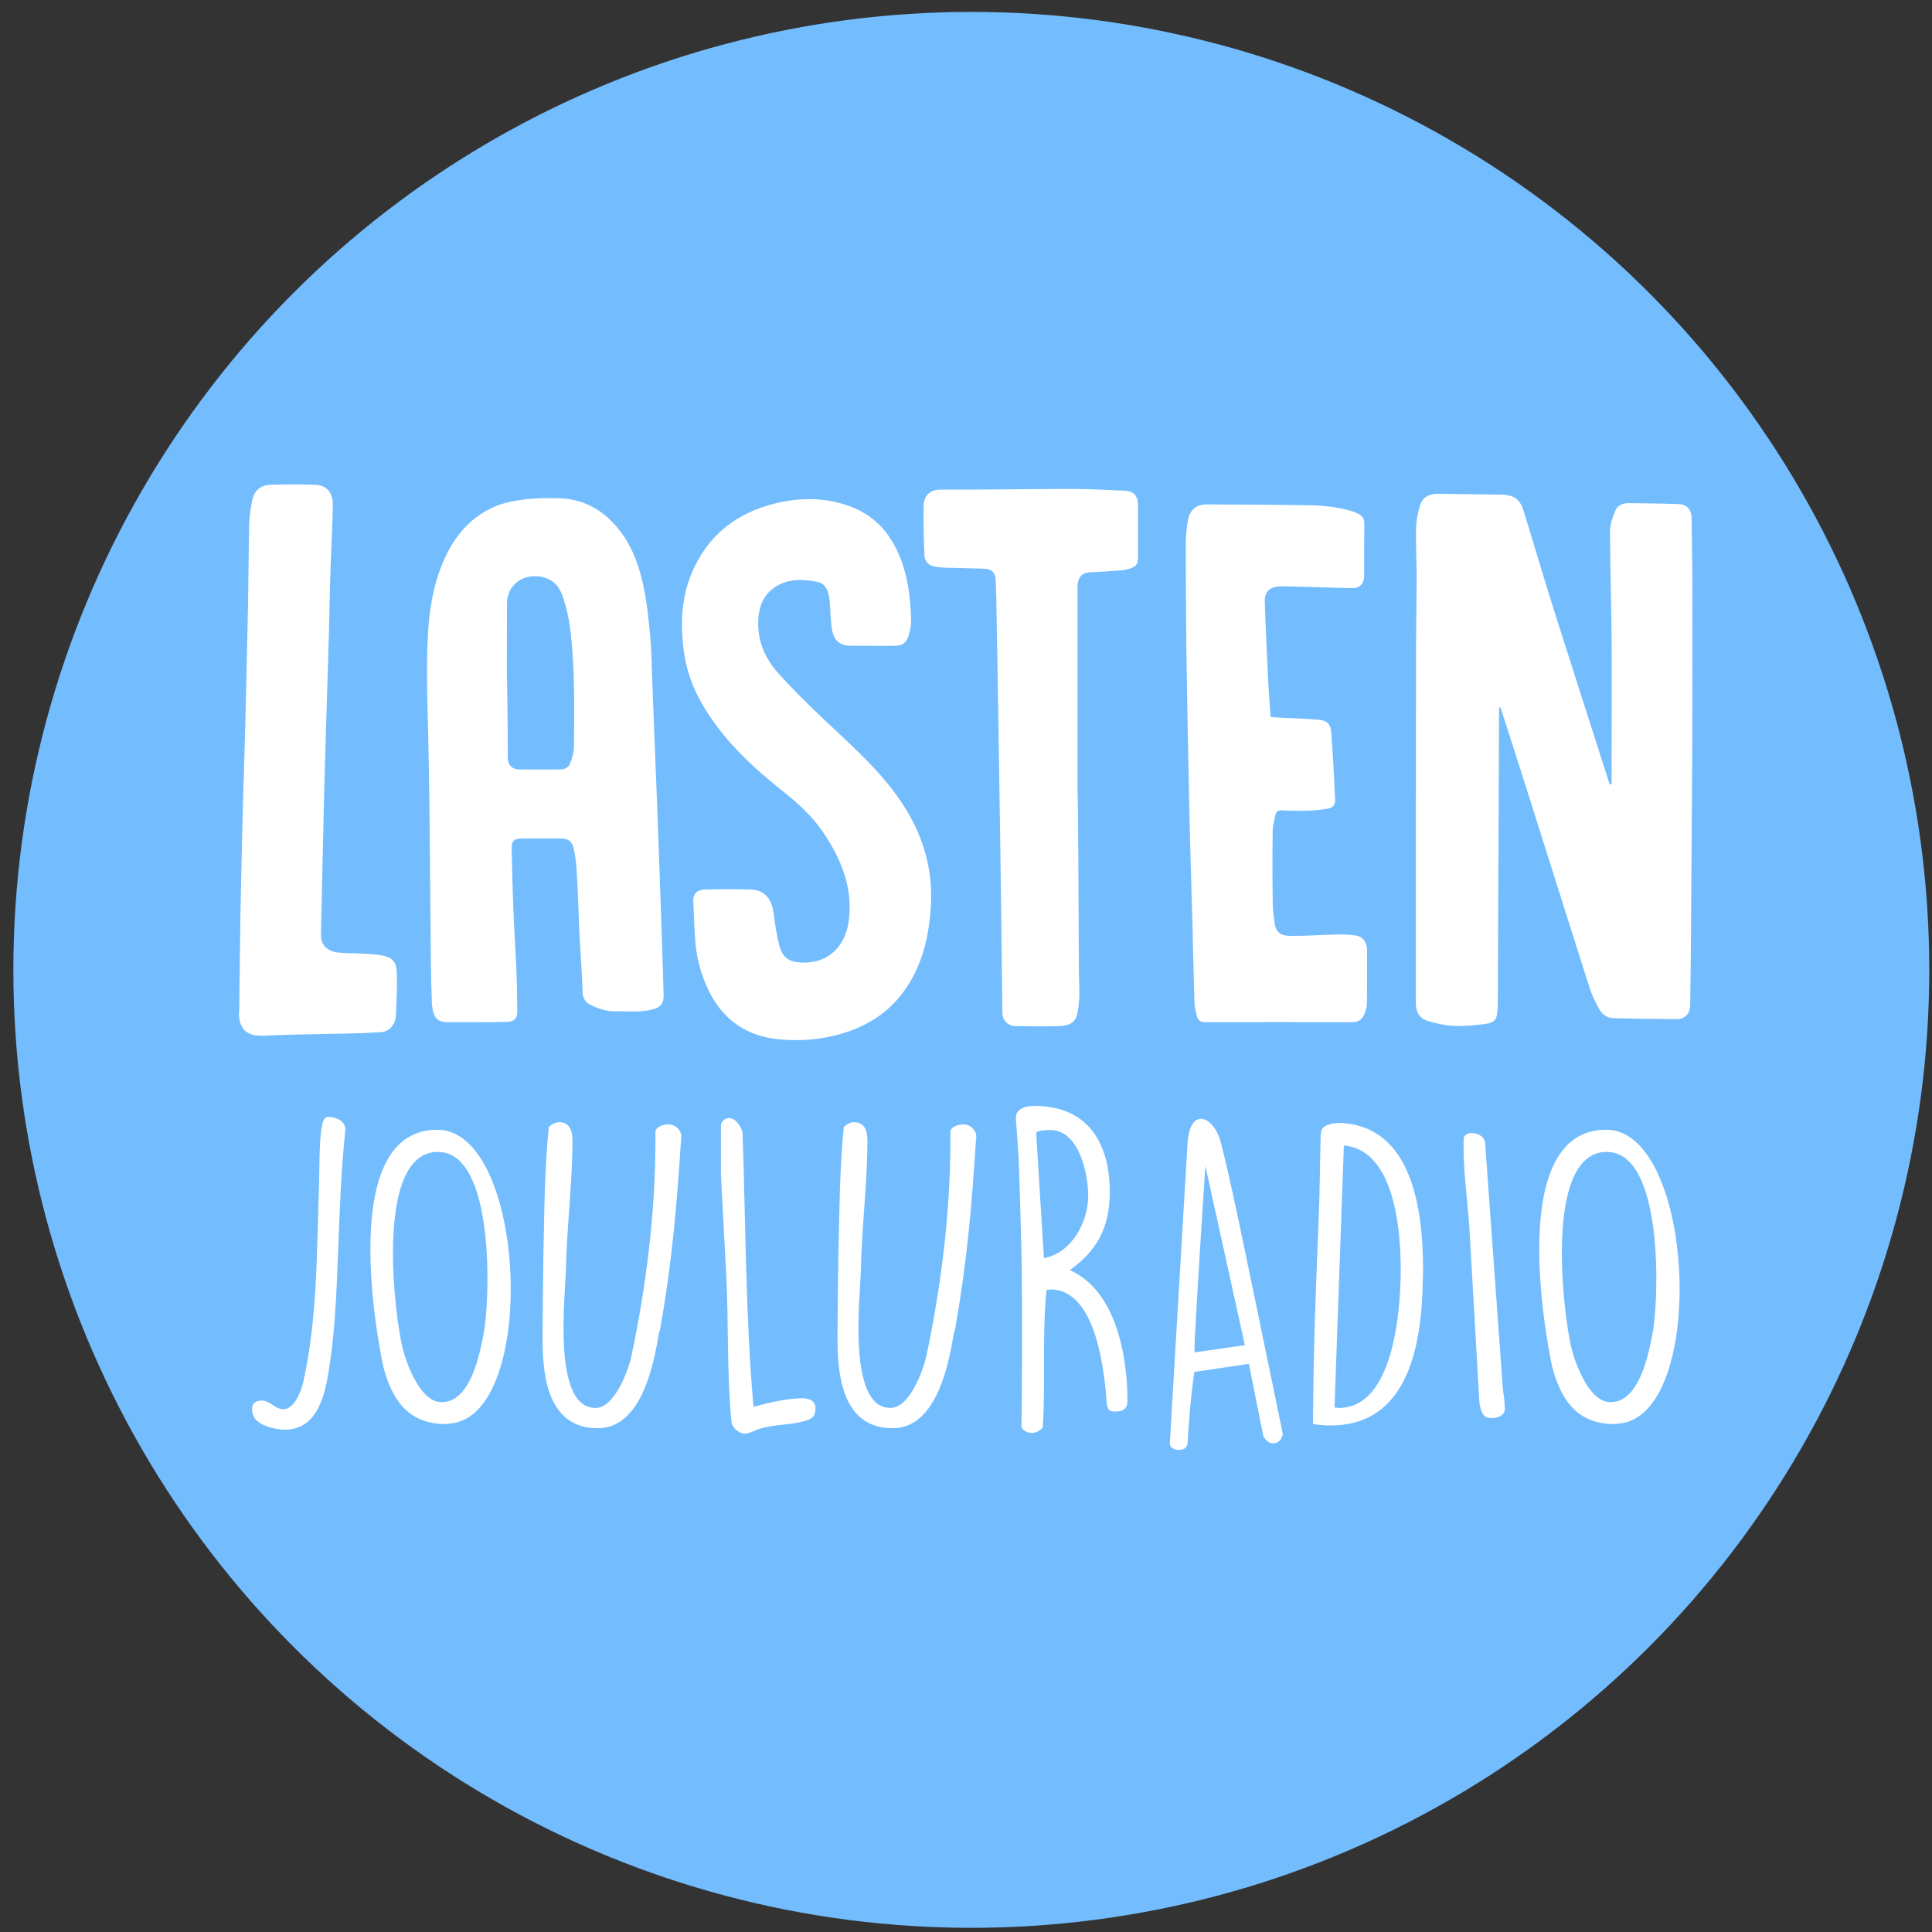 <?xml version="1.0" encoding="utf-8"?>
<!-- Generator: Adobe Illustrator 22.1.0, SVG Export Plug-In . SVG Version: 6.00 Build 0)  -->
<svg version="1.1" id="Layer_1" xmlns="http://www.w3.org/2000/svg" xmlns:xlink="http://www.w3.org/1999/xlink" x="0px" y="0px"
	 viewBox="0 0 1200 1200" style="enable-background:new 0 0 1200 1200;" xml:space="preserve">
<rect x="0" y="0" width="1200" height="1200" fill="#333333" stroke="none"/>
<style type="text/css">
	.st0{fill:#73BDFF;}
	.st1{fill:#FFFFFF;}
</style>
<circle class="st0" cx="603.3" cy="602.4" r="595"/>
<g>
	<path class="st1" d="M163.6,870c4.5,0.5,7.5,5.3,12.5,5.3c6.8,0,11.3-12,12.3-17c8.8-39.5,8.3-80.5,9.8-123.8
		c0.3-11,0-22.8,1.5-33.8c0.8-3.5,0.8-7,4.8-7c4.3,0.5,10,2.3,10,8c-5.3,49.8-3.5,103.3-9.3,142.8c-2.5,18.3-6.3,43.5-28.3,43.5
		c-1,0-2.3,0-3.5-0.3c-6.8-0.8-16.8-3.8-16.8-12v-1.5C157.1,870.5,160.6,869.7,163.6,870z"/>
	<path class="st1" d="M271.6,701.7c55.5,0,63,177.8,8,182.5c-1,0-2,0.3-3,0.3c-21,0-32.5-12.5-38.5-35.5
		C234.9,834,208.9,701.7,271.6,701.7z M250.1,837.5c2,8.3,10.3,32,22.8,33.3c1.3,0.3,2.3,0,3,0c16.8-1.5,22.3-30.8,24.5-42.5
		c4-20,7.3-112.8-28.3-112.8h-2C232.4,719,245.4,819.2,250.1,837.5z"/>
	<path class="st1" d="M340.9,700c1.5-1.5,4-3,6.3-3c9,0,8.5,9.5,8.3,16v1.5c-0.5,25-3.5,49.5-4,74.5c-0.5,17-8.5,85.5,18.3,85.5
		c12.3,0,20.5-24,22.3-31.8c9.3-43.8,15-89.8,15-133.8v-5.5c0-3.8,5-5,8.3-5c4.3,0,7.8,3.8,7.8,7.5l-0.3,3.8
		c-2.5,38.5-5.5,74-12.3,112.3l-0.5,3.3c-0.3,0.5-0.3,1.5-0.8,2.5c-3,18-10.3,59.3-38,59.3c-31.8,0-34.3-34-34.3-55.8v-4.5
		c0-1.5,0.3-33.8,0.5-45.8C338.1,754,338.1,727,340.9,700z"/>
	<path class="st1" d="M452.9,694.5c4,0,7.3,5,8.3,8.8c2,56.5,1.8,113.8,6.8,170.5c7.5-2,20.3-5.3,30-5.3c4.5,0,8.5,1.3,8.5,6.3
		c0,3.3-0.8,5.8-5,7.3c-8.5,3-19.8,2.5-28.5,5c-3.3,0.8-6.8,3.3-10.8,3.3c-3,0-7.3-3.5-7.8-6.8c-3-30-1.8-62.3-3.3-91.8l-3.3-61.8
		v-31.8C449.1,695.5,450.6,694.5,452.9,694.5z"/>
	<path class="st1" d="M524.1,700c1.5-1.5,4-3,6.3-3c9,0,8.5,9.5,8.3,16v1.5c-0.5,25-3.5,49.5-4,74.5c-0.5,17-8.5,85.5,18.3,85.5
		c12.3,0,20.5-24,22.3-31.8c9.3-43.8,15-89.8,15-133.8v-5.5c0-3.8,5-5,8.3-5c4.3,0,7.8,3.8,7.8,7.5l-0.3,3.8
		c-2.5,38.5-5.5,74-12.3,112.3l-0.5,3.3c-0.3,0.5-0.3,1.5-0.8,2.5c-3,18-10.3,59.3-38,59.3c-31.8,0-34.3-34-34.3-55.8v-4.5
		c0-1.5,0.3-33.8,0.5-45.8C521.4,754,521.4,727,524.1,700z"/>
	<path class="st1" d="M634.6,787.5c0-7.8-1.3-53.3-1.8-65c0-2.5-1.5-24.5-1.8-27.3v-1c0-5.8,6.5-7.3,11.5-7.3
		c34.5,0,46.8,24.8,46.8,53.5c0,23-8.8,37-24.8,48.5c28.8,12.8,35.8,53.5,35.8,81.5c0,4.5-2.8,6.3-7.3,6.3c-3,0-4.3,0-5.5-4
		c-1.3-18.8-6-71.8-35-71.8c-0.3,0-2,0.3-2.5,0.3c-2.8,28.3-0.5,56.8-2.3,85.3c-3.3,4.5-10.3,4.8-13.3,0
		C634.9,871.5,634.9,802.5,634.6,787.5z M648.4,781.5c17.8-3.5,27.5-23,27.5-38.8c0-13.3-5.5-40.8-23.5-40.8c-1,0-8.8,0-8.8,2
		L648.4,781.5z"/>
	<path class="st1" d="M737.6,710c1.5-23,16.5-17,20.8,0c6.3,25,11,47.8,38.3,180.3c0,5.5-7.5,9.8-12,1.8l-9-45l-33.8,5
		c-2,11.8-3.8,34-4.3,44.5c-0.5,6-11.3,4.5-11,0L737.6,710z M742.4,826.5c-0.3,1.8-0.5,11.5-0.5,13.5l31.3-4.5l-24.5-111.3
		C747.6,739.5,743.1,811,742.4,826.5z"/>
	<path class="st1" d="M831.6,697.5h1c45,2,51.3,54.8,51.3,91.3c0,3.8-0.3,7.5-0.3,10.8c-1.3,47.5-14.8,85.8-57.3,85.8
		c-3.5,0-7-0.3-10.8-1c0,0,0.3-28,0.5-39.5c0.8-32,2-62.3,3.3-94.8c0.3-4.3,0.8-40.8,1-45.5l0.3-1.5
		C820.9,698.7,827.9,697.5,831.6,697.5z M828.9,874.2c2,0.3,2.5,0.3,2.8,0.3c31.8,0,37-53.5,38-74c1.3-23.5,0.3-86-35-89
		L828.9,874.2z"/>
	<path class="st1" d="M922.4,709.5l11,152.5c0.5,4.8,1.3,8.8,1.3,13.3c-0.3,4-4.3,5.5-8.5,5.5c-5.5,0-6.5-4.8-7.3-9.5l-6.3-109.8
		c-1.3-18-4-36-3.5-54C909.4,701.2,921.9,703.5,922.4,709.5z"/>
	<path class="st1" d="M997.6,701.7c55.5,0,63,177.8,8,182.5c-1,0-2,0.3-3,0.3c-21,0-32.5-12.5-38.5-35.5
		C960.9,834,934.9,701.7,997.6,701.7z M976.1,837.5c2,8.3,10.3,32,22.8,33.3c1.3,0.3,2.3,0,3,0c16.8-1.5,22.3-30.8,24.5-42.5
		c4-20,7.3-112.8-28.3-112.8h-2C958.4,719,971.4,819.2,976.1,837.5z"/>
</g>
<g>
	<path class="st1" d="M1051.1,463.6c-0.3,39.1-0.5,78.1-0.8,117.2c-0.1,14.6-0.3,29.3-0.5,43.9c-0.1,4.7-3.3,8.3-8.1,8.3
		c-13.2-0.1-26.4-0.2-39.6-0.6c-3.8-0.1-7-2.3-8.8-5.6c-2.4-4.3-4.6-8.9-6.1-13.6c-12.2-38.3-24.3-76.7-36.4-115
		c-6.1-19.4-12.4-38.8-18.6-58.2c-0.1-0.3-0.2-0.5-0.9-0.8c-0.1,0.8-0.2,1.6-0.2,2.3c-0.1,16.2-0.1,32.3-0.2,48.5
		c-0.2,44.6-0.4,89.2-0.6,133.9c0,2.4-0.2,4.9-0.7,7.2c-0.8,3.8-4.3,4.5-7.2,4.9c-6.3,0.8-12.6,1.5-18.9,1.2
		c-5.5-0.2-11.1-1.4-16.4-3c-5.6-1.7-7.7-5.5-7.7-11.5c0-71.1,0-142.2,0.1-213.2c0-17.7,0.4-35.3,0.4-53c0-9.3-0.6-18.6-0.4-27.8
		c0.1-4.8,1-9.8,2.4-14.5c1.6-5.3,5.6-7.5,11.1-7.5c12.5,0.2,25,0.3,37.5,0.5c2.3,0,4.7,0.1,6.9,0.6c5.1,1.1,7.6,4.9,9,9.6
		c6.3,20.6,12.4,41.3,18.9,61.9c11.2,35.4,22.6,70.7,33.9,106c0.2,0.6,0.5,1.3,0.8,1.9c0.3,0,0.6,0,1,0c0-6.3,0-12.5,0-18.8
		c0-23.8,0.2-47.7,0-71.5c-0.2-22.3-0.9-44.6-1-66.9c0-4.2,1.6-8.6,3.2-12.6c1.3-3.4,4.5-4.9,8.3-4.9c10.4,0.2,20.8,0.2,31.2,0.6
		c5.1,0.2,7.9,3.5,8,8.6c0.1,8,0.2,15.9,0.3,23.9C1051.3,346.5,1051.1,460.9,1051.1,463.6z"/>
	<path class="st1" d="M148.7,616.9c0.2-15.2,0.4-30.5,0.6-45.7c0.3-18.7,0.8-37.3,1.2-56c0.3-13.8,0.8-27.6,1.2-41.4
		c0.4-15.1,0.9-30.2,1.2-45.4c0.4-18.3,0.8-36.5,1.2-54.8c0.3-16,0.3-32.1,0.7-48.1c0.1-5,0.9-10,1.9-14.9c1.1-5.8,5.3-9.4,11.4-9.5
		c9.2-0.3,18.5-0.3,27.7,0c6.9,0.2,11,4.8,10.9,12.1c-0.1,10.7-0.7,21.4-1.1,32c-0.2,5.8-0.5,11.7-0.6,17.5
		c-0.2,9.1-0.4,18.1-0.6,27.2c-0.6,20-1.2,39.9-1.8,59.8c-0.4,13.4-0.8,26.8-1.2,40.2c-0.5,18.9-0.8,37.7-1.3,56.6
		c-0.2,8.8-0.4,17.5-0.6,26.3c-0.1,2.9-0.1,5.8-0.1,8.7c0.1,6,4.7,9.4,10.3,10.1c5.1,0.6,10.2,0.4,15.3,0.7
		c4.2,0.3,8.4,0.4,12.5,1.2c7.7,1.5,8.8,5.3,9,11.7c0.2,8.1-0.2,16.1-0.5,24.2c-0.1,3.7-1.1,7.1-4.1,9.7c-3,2.6-6.7,1.9-10.1,2.2
		c-5.9,0.5-11.9,0.5-17.8,0.7c-11.3,0.2-22.6,0.4-33.9,0.7c-5.6,0.1-11.3,0.4-16.9,0.6c-9.8,0.3-14.3-3.9-14.8-13.2
		C148.7,629.7,148.7,617.8,148.7,616.9z"/>
	<path class="st1" d="M295.8,634.9c-6,0-11.9,0-17.9,0c-5.4,0-8.2-2.3-9.1-7.6c-0.3-1.9-0.6-3.8-0.6-5.7c-0.3-8.5-0.5-16.9-0.6-25.4
		c-0.3-26.2-0.4-52.5-0.7-78.7c-0.1-14.8-0.3-29.7-0.6-44.5c-0.3-21-1.3-42-1-62.9c0.2-19.4,1.4-38.8,8.4-57.3
		c6.4-16.8,16.4-30.6,33.3-38c5.8-2.5,12.4-3.8,18.7-4.6c7.3-0.9,14.7-0.9,22-0.7c11.5,0.4,21.6,4.6,30.1,12.3
		c12.3,11.2,18.3,25.8,21.7,41.5c2.2,10.2,3.3,20.7,4.3,31.1c0.9,9.2,0.9,18.5,1.3,27.8c0.6,15.4,1.2,30.8,1.8,46.2
		c0.4,10,0.8,19.9,1.2,29.9c0.6,16.5,1.2,33,1.8,49.5c0.4,11.8,0.8,23.6,1.2,35.4c0.4,11.7,0.8,23.4,1.1,35.1
		c0.1,4.9-1.7,7.3-6.6,8.6c-7.8,2.1-15.8,1.1-23.7,1.2c-5.2,0.1-10-1.5-14.6-3.7c-3.7-1.7-5.4-4.4-5.5-8.7
		c-0.2-10.4-1.1-20.7-1.6-31c-0.2-4-0.5-8-0.6-12.1c-0.4-10-0.7-19.9-1.3-29.9c-0.3-5.2-0.8-10.4-1.9-15.4c-1.1-5-3.5-6.5-8.6-6.5
		c-7.6,0-15.1,0-22.7,0c-6.1,0-7.4,1.2-7.3,7.1c0.3,12.7,0.6,25.4,1.1,38.1c0.5,11.9,1.3,23.7,1.8,35.6c0.4,8.9,0.5,17.7,0.6,26.6
		c0.1,4.3-2.2,6.5-6.6,6.5C308.5,634.9,302.1,634.9,295.8,634.9z M314.8,419.7c0.2,0,0.6,34.1,0.6,51.1c0,4.2,2.7,7.1,6.8,7.1
		c8.6,0.1,17.2,0.1,25.7,0c3,0,5.5-1.3,6.4-4.1c1.1-3.3,2.2-6.7,2.2-10.1c0.2-24.6,0.7-49.2-2.4-73.6c-0.9-6.9-2.5-13.9-4.9-20.5
		c-2.8-7.7-8.6-11.7-17.3-11.7c-10.1,0.1-17.1,7.7-17,17C314.9,389.9,314.8,404.8,314.8,419.7z"/>
	<path class="st1" d="M541.4,401.1c-4.2,0-8.5,0-12.7,0c-8.4,0.1-11.2-4.8-12.1-11.1c-0.8-5.6-0.8-11.2-1.3-16.8
		c-0.5-5.9-2.5-10.7-7.3-11.7c-10.2-2.1-20.2-2.3-28.8,4.8c-5.3,4.4-7.5,10.3-8.1,16.8c-1.2,13.4,3.4,25.1,12.1,34.8
		c9.5,10.7,19.8,20.7,30.2,30.5c16.1,15.2,32.8,29.9,45.5,48.4c9.2,13.4,15.6,27.9,18.2,43.9c1.7,10.6,1.5,21.2,0.2,31.9
		c-1.9,14.9-6.1,28.8-14.6,41.3c-10.9,16-26.3,25-44.8,29.4c-11.1,2.7-22.3,3.3-33.5,2.3c-20-1.8-35-11.6-44-29.9
		c-4.7-9.6-7.6-19.7-8.5-30.3c-0.7-8.5-0.8-17-1.3-25.6c-0.3-5.4,3.2-7.2,7.2-7.3c9.6-0.2,19.2-0.3,28.7,0
		c7.9,0.3,12.5,5.2,13.8,13.6c1.1,6.9,1.8,13.9,3.6,20.6c2.2,8.5,6.3,11.1,15,11.2c16.5,0.2,26.1-10.9,28.2-25.4
		c2.9-20.8-4.5-38.7-15.8-55.5c-6.9-10.2-15.9-18.3-25.5-25.9c-19.2-15.3-37-32-49.5-53.5c-6.2-10.6-10.2-21.9-11.7-34.2
		c-2-16.1-1.4-31.8,4.8-46.9c9.8-23.7,27.7-37.9,52.4-43.9c15.4-3.7,30.9-3.7,45.9,1.8c17,6.2,27.1,19,32.8,35.7
		c2.8,8.4,4.3,17,4.9,25.9c0.4,5.9,1.1,11.8-0.7,17.7c-1.7,5.7-3.8,7.4-9.7,7.4C550.3,401.2,545.9,401.1,541.4,401.1
		C541.4,401.1,541.4,401.1,541.4,401.1z"/>
	<path class="st1" d="M789.2,445.3c2.4,0.2,4.4,0.4,6.4,0.5c7.9,0.4,15.9,0.5,23.8,1.3c5.3,0.6,7.1,2.9,7.5,8.1
		c0.7,9,1.2,18.1,1.7,27.2c0.3,4.6,0.3,9.3,0.7,13.9c0.2,3.3-1.3,5.4-4.3,5.9c-4,0.7-8.1,1.2-12.2,1.3c-5.5,0.2-11.1,0.1-16.7-0.2
		c-2.2-0.1-3.5,0.7-3.9,2.7c-0.6,3.2-1.6,6.5-1.7,9.7c-0.2,14.6-0.2,29.3,0,43.9c0,4.4,0.5,8.8,1.1,13.2c0.9,6.8,4.2,8.4,10,8.5
		c8.9,0.1,17.7-0.6,26.6-0.8c4.5-0.1,9.1-0.1,13.5,0.5c4.8,0.6,7.4,4.3,7.4,9.1c0,11,0.1,22-0.1,33c0,2.3-0.7,4.8-1.6,6.9
		c-1.3,3.2-3.7,4.9-7.5,4.9c-30.4-0.1-60.8-0.1-91.2,0c-3,0-4.6-1-5.3-3.7c-0.7-2.9-1.5-5.9-1.5-8.8c-0.5-16.8-0.9-33.7-1.3-50.5
		c-0.6-21.6-1.3-43.2-1.8-64.7c-0.7-33.9-1.4-67.8-1.9-101.7c-0.3-22.7-0.4-45.4-0.4-68.1c0-4.5,0.5-9.1,1.2-13.5
		c1-6.9,5-10.6,11.8-10.6c20.8,0,41.6,0.2,62.4,0.5c9.4,0.1,18.7,1,27.7,3.7c1.4,0.4,2.8,1.1,4.2,1.7c2.5,1.2,3.6,3.1,3.6,6
		c-0.1,10.9-0.1,21.8-0.1,32.7c0,4.6-2.8,7.5-7.4,7.4c-13.9-0.3-27.8-0.8-41.8-1.1c-1.2,0-2.4-0.1-3.6,0c-6.2,0.6-9.1,3.3-8.9,9.5
		c0.3,12.2,1,24.4,1.5,36.6c0.3,6,0.5,12.1,0.9,18.1C788.3,433.9,788.8,439.4,789.2,445.3z"/>
	<path class="st1" d="M670.1,600.1c0,6.2,0.4,12.3,0.3,18.5c-0.1,3.6-0.5,7.2-1.2,10.7c-1.1,5.4-4.3,7.8-11.4,8
		c-9.1,0.3-18.2,0.2-27.3,0c-4.4-0.1-7.9-3.4-7.9-8.4c-0.3-32.2-0.8-64.4-1.2-96.6c-0.4-26.3-0.8-52.7-1.2-79
		c-0.4-27.6-0.9-55.1-1.4-82.7c-0.1-3.1-0.2-6.3-0.3-9.4c-0.1-5.5-2.3-7.9-7.8-8c-8-0.3-15.9-0.4-23.9-0.6c-2.1-0.1-4.2-0.3-6.3-0.7
		c-3.7-0.7-6.2-3.2-6.3-7.1c-0.4-10.3-0.8-20.5-0.5-30.8c0.1-5.1,2.9-9.9,10.7-9.9c27.4,0.1,54.7-0.4,82.1-0.4
		c10.7,0,21.4,0.6,32,1.1c5.7,0.2,8.3,3.2,8.3,8.7c0,10.9,0,21.8,0,32.7c0,3.9-1,5.6-4.6,6.8c-1.8,0.6-3.7,1.1-5.6,1.2
		c-6.3,0.5-12.7,1-19,1.2c-6.6,0.2-8.2,4.3-8.3,8.9c-0.1,3.9,0,7.9,0,11.8c0,38.8,0,77.5,0,116.3C669.6,492.5,670,564.2,670.1,600.1
		z"/>
</g>
</svg>
